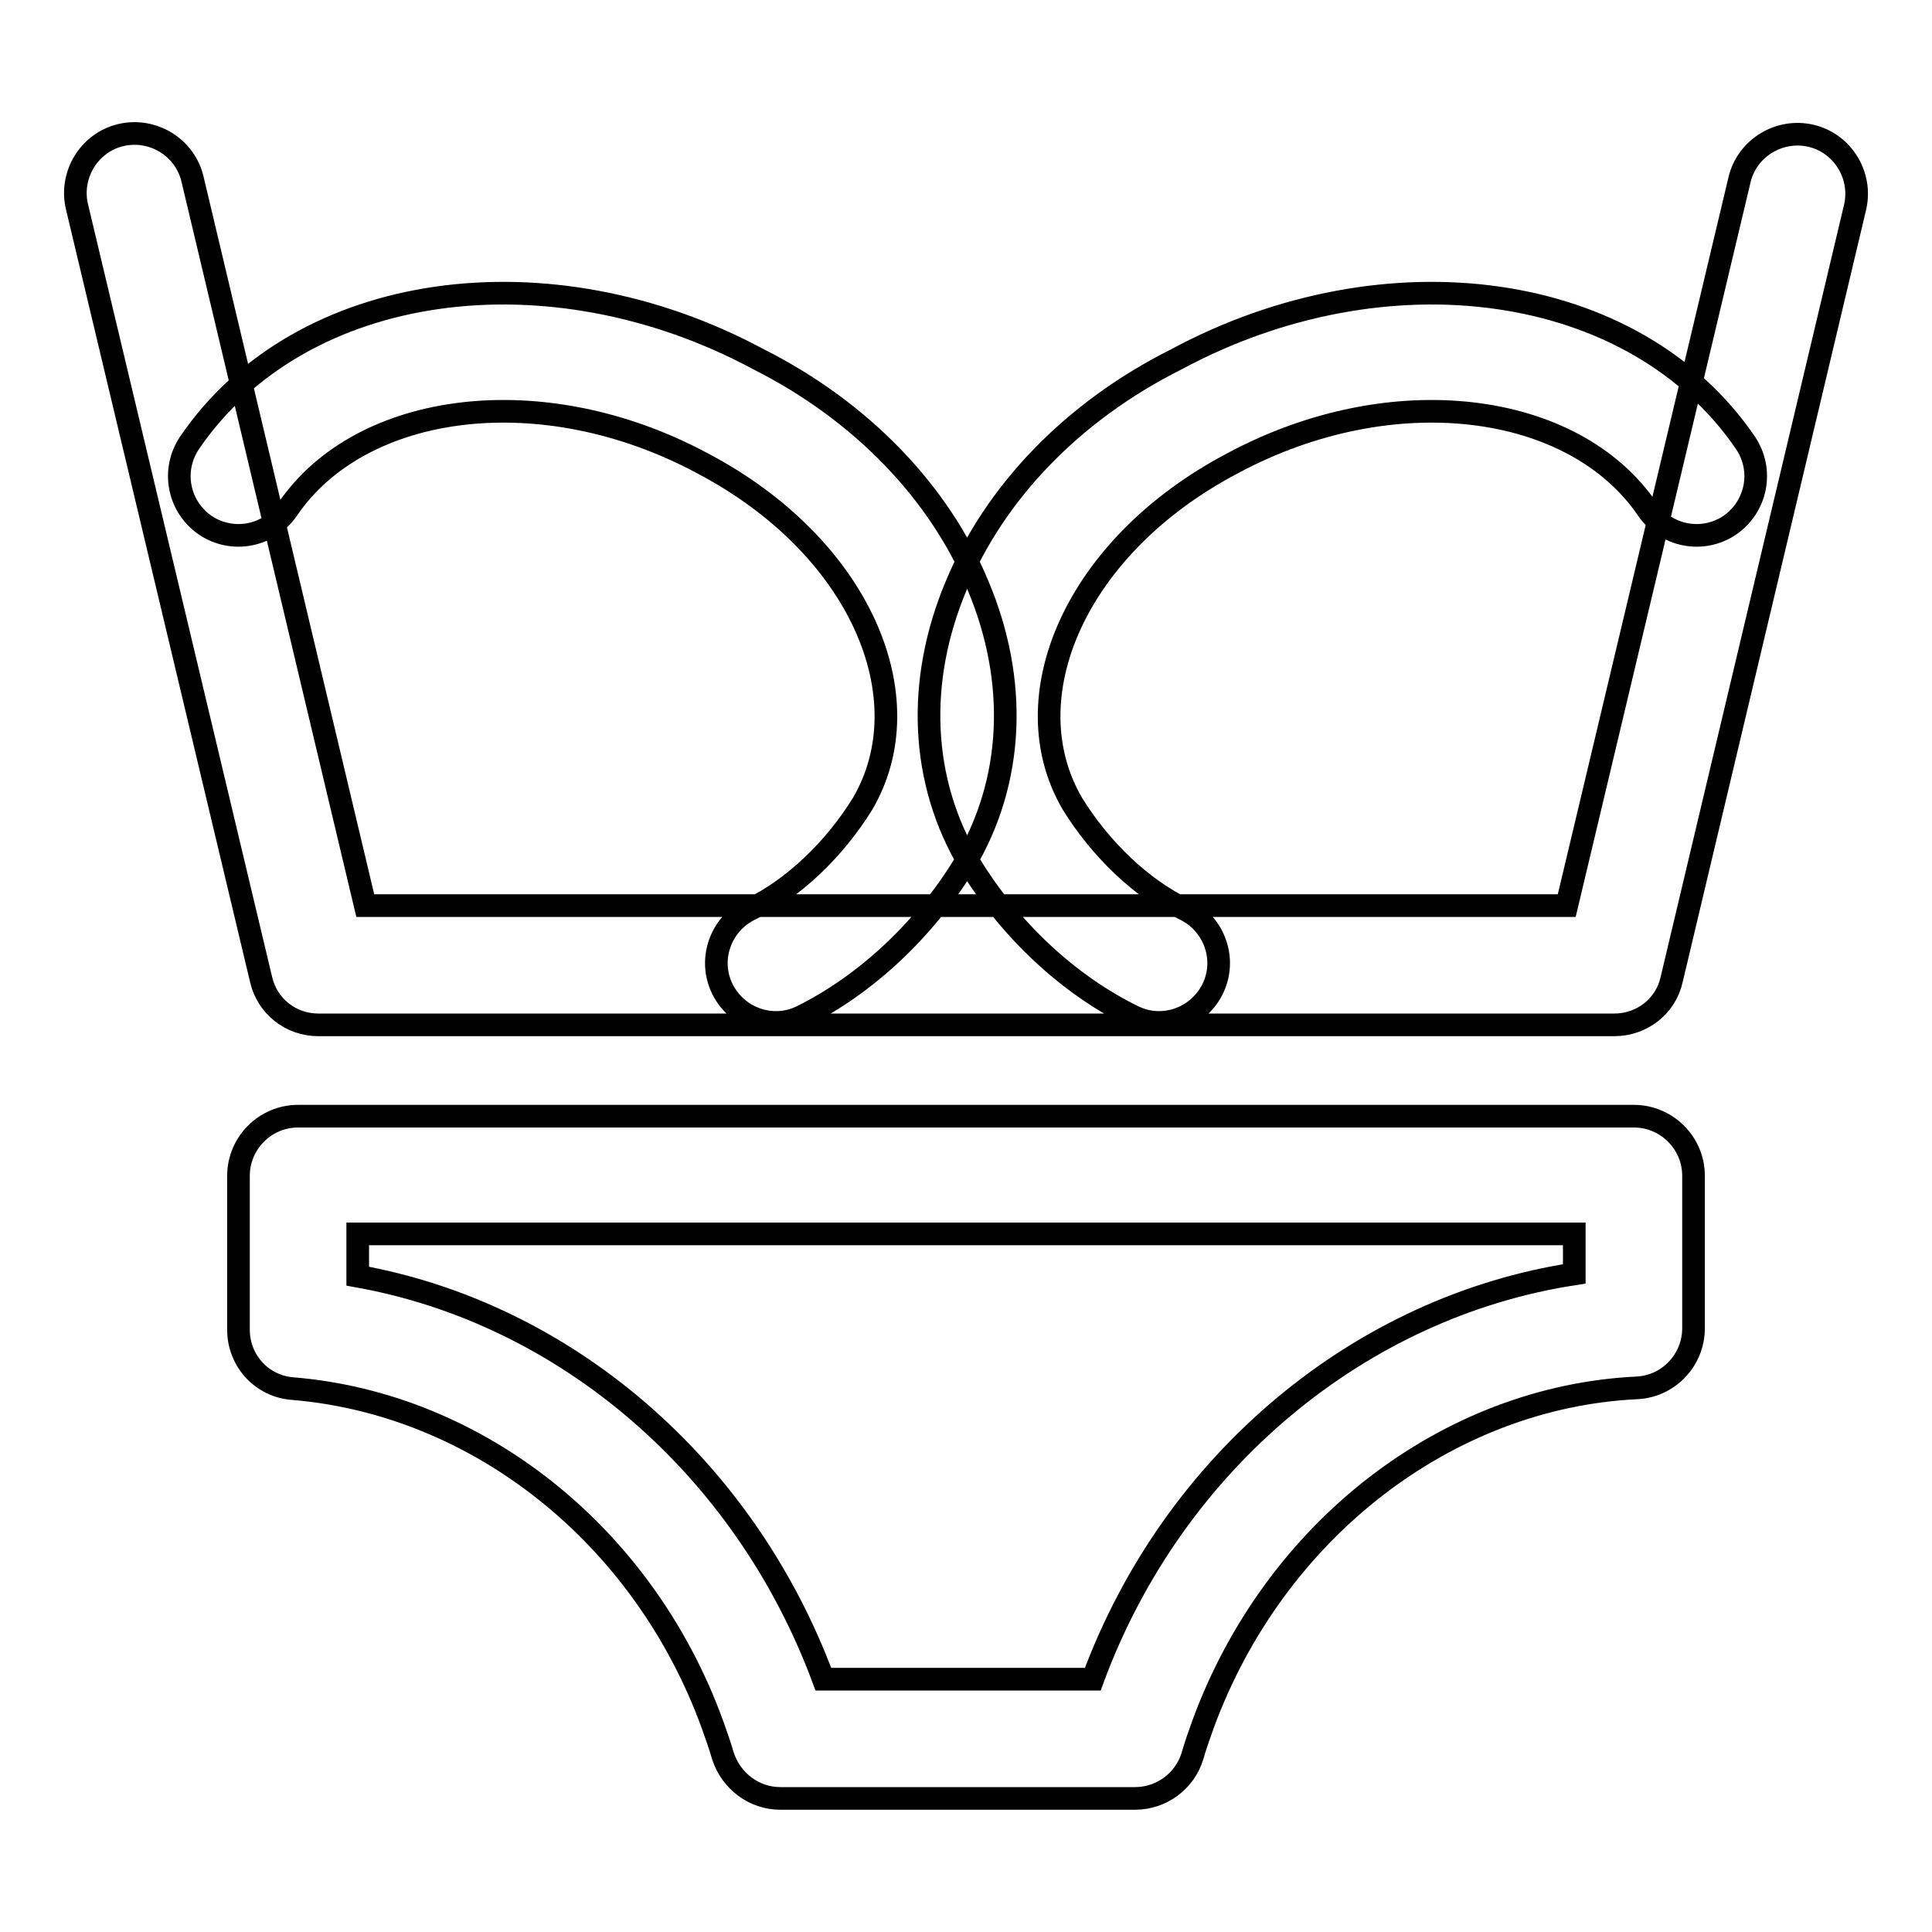 <?xml version="1.0" encoding="utf-8"?>
<!-- Svg Vector Icons : http://www.onlinewebfonts.com/icon -->
<!DOCTYPE svg PUBLIC "-//W3C//DTD SVG 1.1//EN" "http://www.w3.org/Graphics/SVG/1.1/DTD/svg11.dtd">
<svg version="1.1" xmlns="http://www.w3.org/2000/svg" xmlns:xlink="http://www.w3.org/1999/xlink" x="0px" y="0px" viewBox="0 0 256 256" enable-background="new 0 0 256 256" xml:space="preserve">
<g> <path stroke-width="3" fill-opacity="0" stroke="#000000"  d="M207.6,120l22.9-96.2c1-4.2,5.3-6.8,9.5-5.8c4.2,1,6.8,5.3,5.8,9.5l-24.3,102.3c-0.8,3.6-4,6-7.6,6H42.2 c-3.7,0-6.8-2.5-7.6-6L10.2,27.4c-1-4.2,1.6-8.5,5.8-9.5c4.2-1,8.5,1.6,9.5,5.8L48.4,120H207.6z M129.6,77.6 c5.3,12.6,4.8,25.9-1.8,36.9c-5.3,8.7-13.1,16-21.6,20.2c-3.9,1.9-8.6,0.2-10.5-3.7c-1.9-3.9-0.2-8.6,3.7-10.5 c5.7-2.7,11.2-8,14.9-14c8.2-14-0.3-34.1-21.2-45.1c-21.2-11.4-45.3-8.2-55,6.1c-2.5,3.6-7.3,4.5-10.9,2.1 c-3.6-2.5-4.5-7.3-2.1-10.9c14.7-21.6,47.7-26,75.4-11.1C114.2,54.5,124.5,65.3,129.6,77.6z M126.7,77.6 c-5.3,12.6-4.8,25.9,1.8,36.9c5.3,8.7,13.1,16,21.7,20.2c3.9,1.9,8.6,0.2,10.5-3.7c1.9-3.9,0.2-8.6-3.7-10.5 c-5.7-2.7-11.2-8-14.9-14c-8.2-14,0.3-34.1,21.2-45.1c21.2-11.4,45.3-8.2,55,6.1c2.5,3.6,7.3,4.5,10.9,2.1 c3.6-2.5,4.5-7.3,2.1-10.9c-14.7-21.6-47.7-26-75.4-11.1C142.1,54.5,131.8,65.3,126.7,77.6z M208.6,168.8v-5.3H47.4v5.6 c27.4,4.9,51.2,25.1,61.7,53.4h35.7C155.5,193.5,180.4,173.1,208.6,168.8z M150.4,238.3h-47c-3.5,0-6.5-2.3-7.6-5.6 c-0.4-1.4-0.9-2.8-1.4-4.2c-9.2-25.3-31.3-42.5-55.6-44.5c-4.1-0.3-7.2-3.7-7.2-7.8v-20.4c0-4.3,3.5-7.9,7.9-7.9h177 c4.3,0,7.9,3.5,7.9,7.9V176c0,4.2-3.3,7.7-7.5,7.9c-25,1.2-48,18.7-57.5,44.6c-0.5,1.4-1,2.8-1.4,4.2 C157,236,153.9,238.3,150.4,238.3L150.4,238.3z"/></g>
</svg>